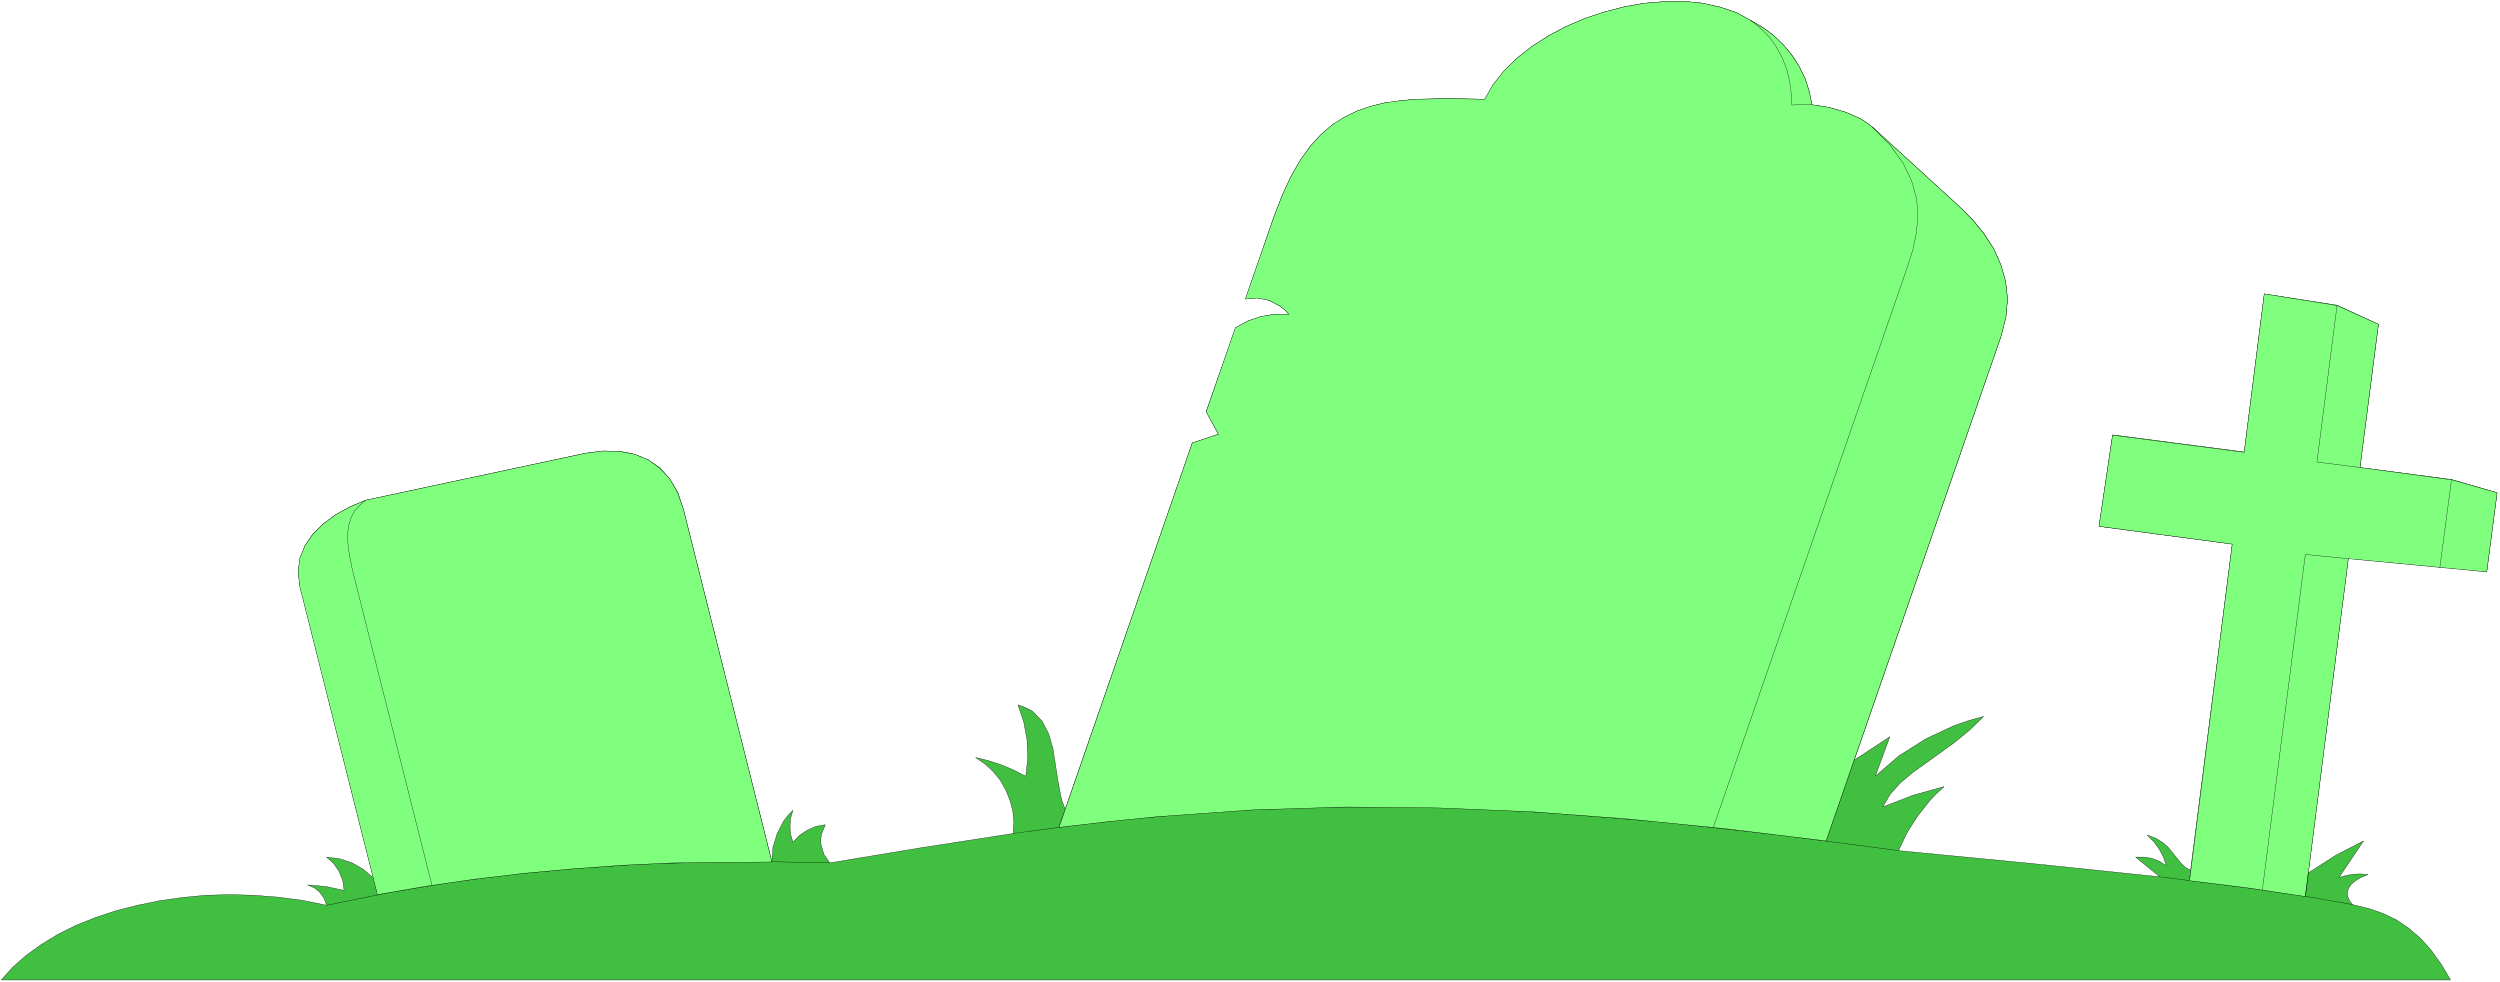 <svg xmlns="http://www.w3.org/2000/svg" width="515.333" height="202.467" fill-rule="evenodd" stroke-linecap="round" preserveAspectRatio="none" viewBox="0 0 7731 3038"><style>.pen0{stroke:#000;stroke-width:1;stroke-linejoin:round}.pen1{stroke:none}.brush2{fill:none}</style><path d="m4 3031 36-40 41-36 47-34 51-31 56-28 60-24 63-21 67-17 68-14 71-10 73-7 74-2 74 2 76 6 75 10 74 15-8-22-13-18-17-14-21-9 57 5 56 12-4-30-11-28-17-25-22-20 40 5 39 13 35 20 31 27-227-902-6-45 6-42 15-39 24-36 33-32 38-28 45-25 49-20 678-145 55-7 51 1 24 4 22 5 42 17 37 25 30 34 25 42 17 51 274 1092 3-44 13-43 20-39 14-18 15-16-7 24-2 26 2 25 7 24 20-21 24-16 27-12 29-5-12 30-2 16 1 16 9 30 18 26 283-47 284-44 2-35-3-34-9-34-13-32-17-30-22-27-25-23-29-20 41 10 39 13 38 16 37 19 6-55-2-57-10-55-18-54 24 9 21 11 30 31 20 39 13 45 15 97 9 48 4 17 10 26 393-1133 81-27-38-70 91-259 38-21 41-14 43-7h43l-13-14-14-11-34-18-36-8-37 3 88-255 26-67 27-58 29-50 31-43 33-36 36-30 37-23 39-19 41-14 44-11 45-6 48-5 103-2 113 2 26-45 33-42 40-40 46-36 51-33 55-29 58-25 61-20 61-16 62-11 62-5 60-1 58 6 54 12 51 17 45 25 37 21 33 25 30 29 27 32 22 35 18 37 13 40 8 41 52 8 52 15 46 20 20 13 17 13 267 244 42 41 36 44 30 47 22 49 15 52 6 54-5 57-15 59-454 1311 110-72-45 122 73-63 82-52 87-41 46-16 47-13-43 42-45 37-90 65-42 30-38 32-31 35-23 39 93-36 97-27-23 21-21 22-38 48-33 52-26 55 404 39 404 42-75-61h26l25 4 23 9 21 14-9-27-13-25-17-23-20-20 27 10 21 13 17 15 13 16 25 31 14 14 17 10 129-1009-412-55 42-283 407 53 62-489 225 35 128 59-57 443 283 37 141 41-32 244-145-14-283-27-124 973 84-54 87-45-76 113 22-6 22-4 23-1 23 2-22 9-17 10-13 11-8 12-4 12 1 13 5 13 10 13 50 12 46 16 41 20 38 26 35 30 33 37 31 43 29 49H4z" class="pen1" style="fill:#40bf40"/><path d="m4 3031 36-40 41-36 47-34 51-31 56-28 60-24 63-21 67-17 68-14 71-10 73-7 74-2 74 2 76 6 75 10 74 15-8-22-13-18-17-14-21-9 57 5 56 12-4-30-11-28-17-25-22-20 40 5 39 13 35 20 31 27-227-902-6-45 6-42 15-39 24-36 33-32 38-28 45-25 49-20 678-145 55-7 51 1 24 4 22 5 42 17 37 25 30 34 25 42 17 51 274 1092 3-44 13-43 20-39 14-18 15-16-7 24-2 26 2 25 7 24 20-21 24-16 27-12 29-5-12 30-2 16 1 16 9 30 18 26 283-47 284-44 2-35-3-34-9-34-13-32-17-30-22-27-25-23-29-20 41 10 39 13 38 16 37 19 6-55-2-57-10-55-18-54 24 9 21 11 30 31 20 39 13 45 15 97 9 48 4 17 10 26 393-1133 81-27-38-70 91-259 38-21 41-14 43-7h43l-13-14-14-11-34-18-36-8-37 3 88-255 26-67 27-58 29-50 31-43 33-36 36-30 37-23 39-19 41-14 44-11 45-6 48-5 103-2 113 2 26-45 33-42 40-40 46-36 51-33 55-29 58-25 61-20 61-16 62-11 62-5 60-1 58 6 54 12 51 17 45 25 37 21 33 25 30 29 27 32 22 35 18 37 13 40 8 41 52 8 52 15 46 20 20 13 17 13 267 244 42 41 36 44 30 47 22 49 15 52 6 54-5 57-15 59-454 1311 110-72-45 122 73-63 82-52 87-41 46-16 47-13-43 42-45 37-90 65-42 30-38 32-31 35-23 39 93-36 97-27-23 21-21 22-38 48-33 52-26 55 404 39 404 42-75-61h26l25 4 23 9 21 14-9-27-13-25-17-23-20-20 27 10 21 13 17 15 13 16 25 31 14 14 17 10 129-1009-412-55 42-283 407 53 62-489 225 35 128 59-57 443 283 37 141 41-32 244-145-14-283-27-124 973 84-54 87-45-76 113 22-6 22-4 23-1 23 2-22 9-17 10-13 11-8 12-4 12 1 13 5 13 10 13 50 12 46 16 41 20 38 26 35 30 33 37 31 43 29 49H4z" class="pen0 brush2"/><path fill="none" d="m1168 2767-13-51m-23-1169-19 16-15 17-11 20-8 23-3 27v32l5 38 10 44 245 974m-326 62 192-39 192-32 194-25 195-18 195-13 196-6 196-2 196 4m728-166-19 55m-142 20 179-24 174-20 172-15 168-12 167-7 165-4h164l164 3 164 7 166 10 338 28 350 39 367 48m-137-280-87 250m-349-42 600-1732 17-54 12-53 4-53-4-53-6-27-9-27-26-54-40-56-56-57m-187-69-32-1-30 2-1-38-6-37-9-37-14-35-17-33-22-30-27-27-30-24m1812 880-62 485 133 17m283 37-36 271m-283-27-133-13-133 1038m-222-60-3 31m-92-11 298 38 151 22 147 26m-146-26 9-72" class="pen0"/><path d="m1167 2767-240-953-5-45 5-42 16-39 24-35 32-32 39-29 44-24 49-21 679-145 55-7 50 1 47 9 42 17 36 26 31 33 24 42 18 51 274 1092-306 3-153 7-153 11-153 14-152 18-152 22-151 26zm2108-208 412-1189 81-27-38-69 90-260 38-21 41-14 43-7h44l-13-14-14-11-34-18-37-7-37 3 89-256 26-67 27-58 29-50 31-43 33-36 35-30 37-23 39-19 41-14 44-11 45-6 48-5 103-2 113 2 26-45 33-42 41-40 46-36 51-33 55-29 58-25 60-20 62-16 62-11 62-5 60-1 58 6 54 12 51 17 45 25 36 21 34 25 30 29 26 32 23 35 18 37 13 40 8 41 52 8 52 15 46 20 20 13 17 13 267 244 42 42 36 44 30 46 22 49 15 52 6 54-5 57-15 59-541 1561-313-38-301-30-293-22-289-12-287-3-289 9-296 21-150 15-154 18zm3496 165 132-1041-412-55 42-282 407 53 62-490 225 36 128 58-57 443 283 38 141 40-32 245-145-14-283-27-133 1045-180-27-178-22z" class="pen1" style="fill:#80ff7f"/><path d="m1167 2767-240-953-5-45 5-42 16-39 24-35 32-32 39-29 44-24 49-21 679-145 55-7 50 1 47 9 42 17 36 26 31 33 24 42 18 51 274 1092-306 3-153 7-153 11-153 14-152 18-152 22-151 26zm2108-208 412-1189 81-27-38-69 90-260 38-21 41-14 43-7h44l-13-14-14-11-34-18-37-7-37 3 89-256 26-67 27-58 29-50 31-43 33-36 35-30 37-23 39-19 41-14 44-11 45-6 48-5 103-2 113 2 26-45 33-42 41-40 46-36 51-33 55-29 58-25 60-20 62-16 62-11 62-5 60-1 58 6 54 12 51 17 45 25 36 21 34 25 30 29 26 32 23 35 18 37 13 40 8 41 52 8 52 15 46 20 20 13 17 13 267 244 42 42 36 44 30 46 22 49 15 52 6 54-5 57-15 59-541 1561-313-38-301-30-293-22-289-12-287-3-289 9-296 21-150 15-154 18zm3496 165 132-1041-412-55 42-282 407 53 62-490 225 36 128 58-57 443 283 38 141 40-32 245-145-14-283-27-133 1045-180-27-178-22z" class="pen0 brush2"/><path fill="none" d="m1131 1547-19 16-15 17-11 20-7 23-4 27 1 32 5 38 9 44 246 975m3962-179 600-1733 17-53 11-53 5-53-4-53-15-54-26-55-40-56-56-57m-187-69-33-1-29 2-2-38-5-37-9-37-14-35-18-33-21-30-27-27-30-24m1812 881-62 484 133 17m283 38-36 271m-283-27-133-13-133 1038m133 20 9-73" class="pen0"/></svg>
